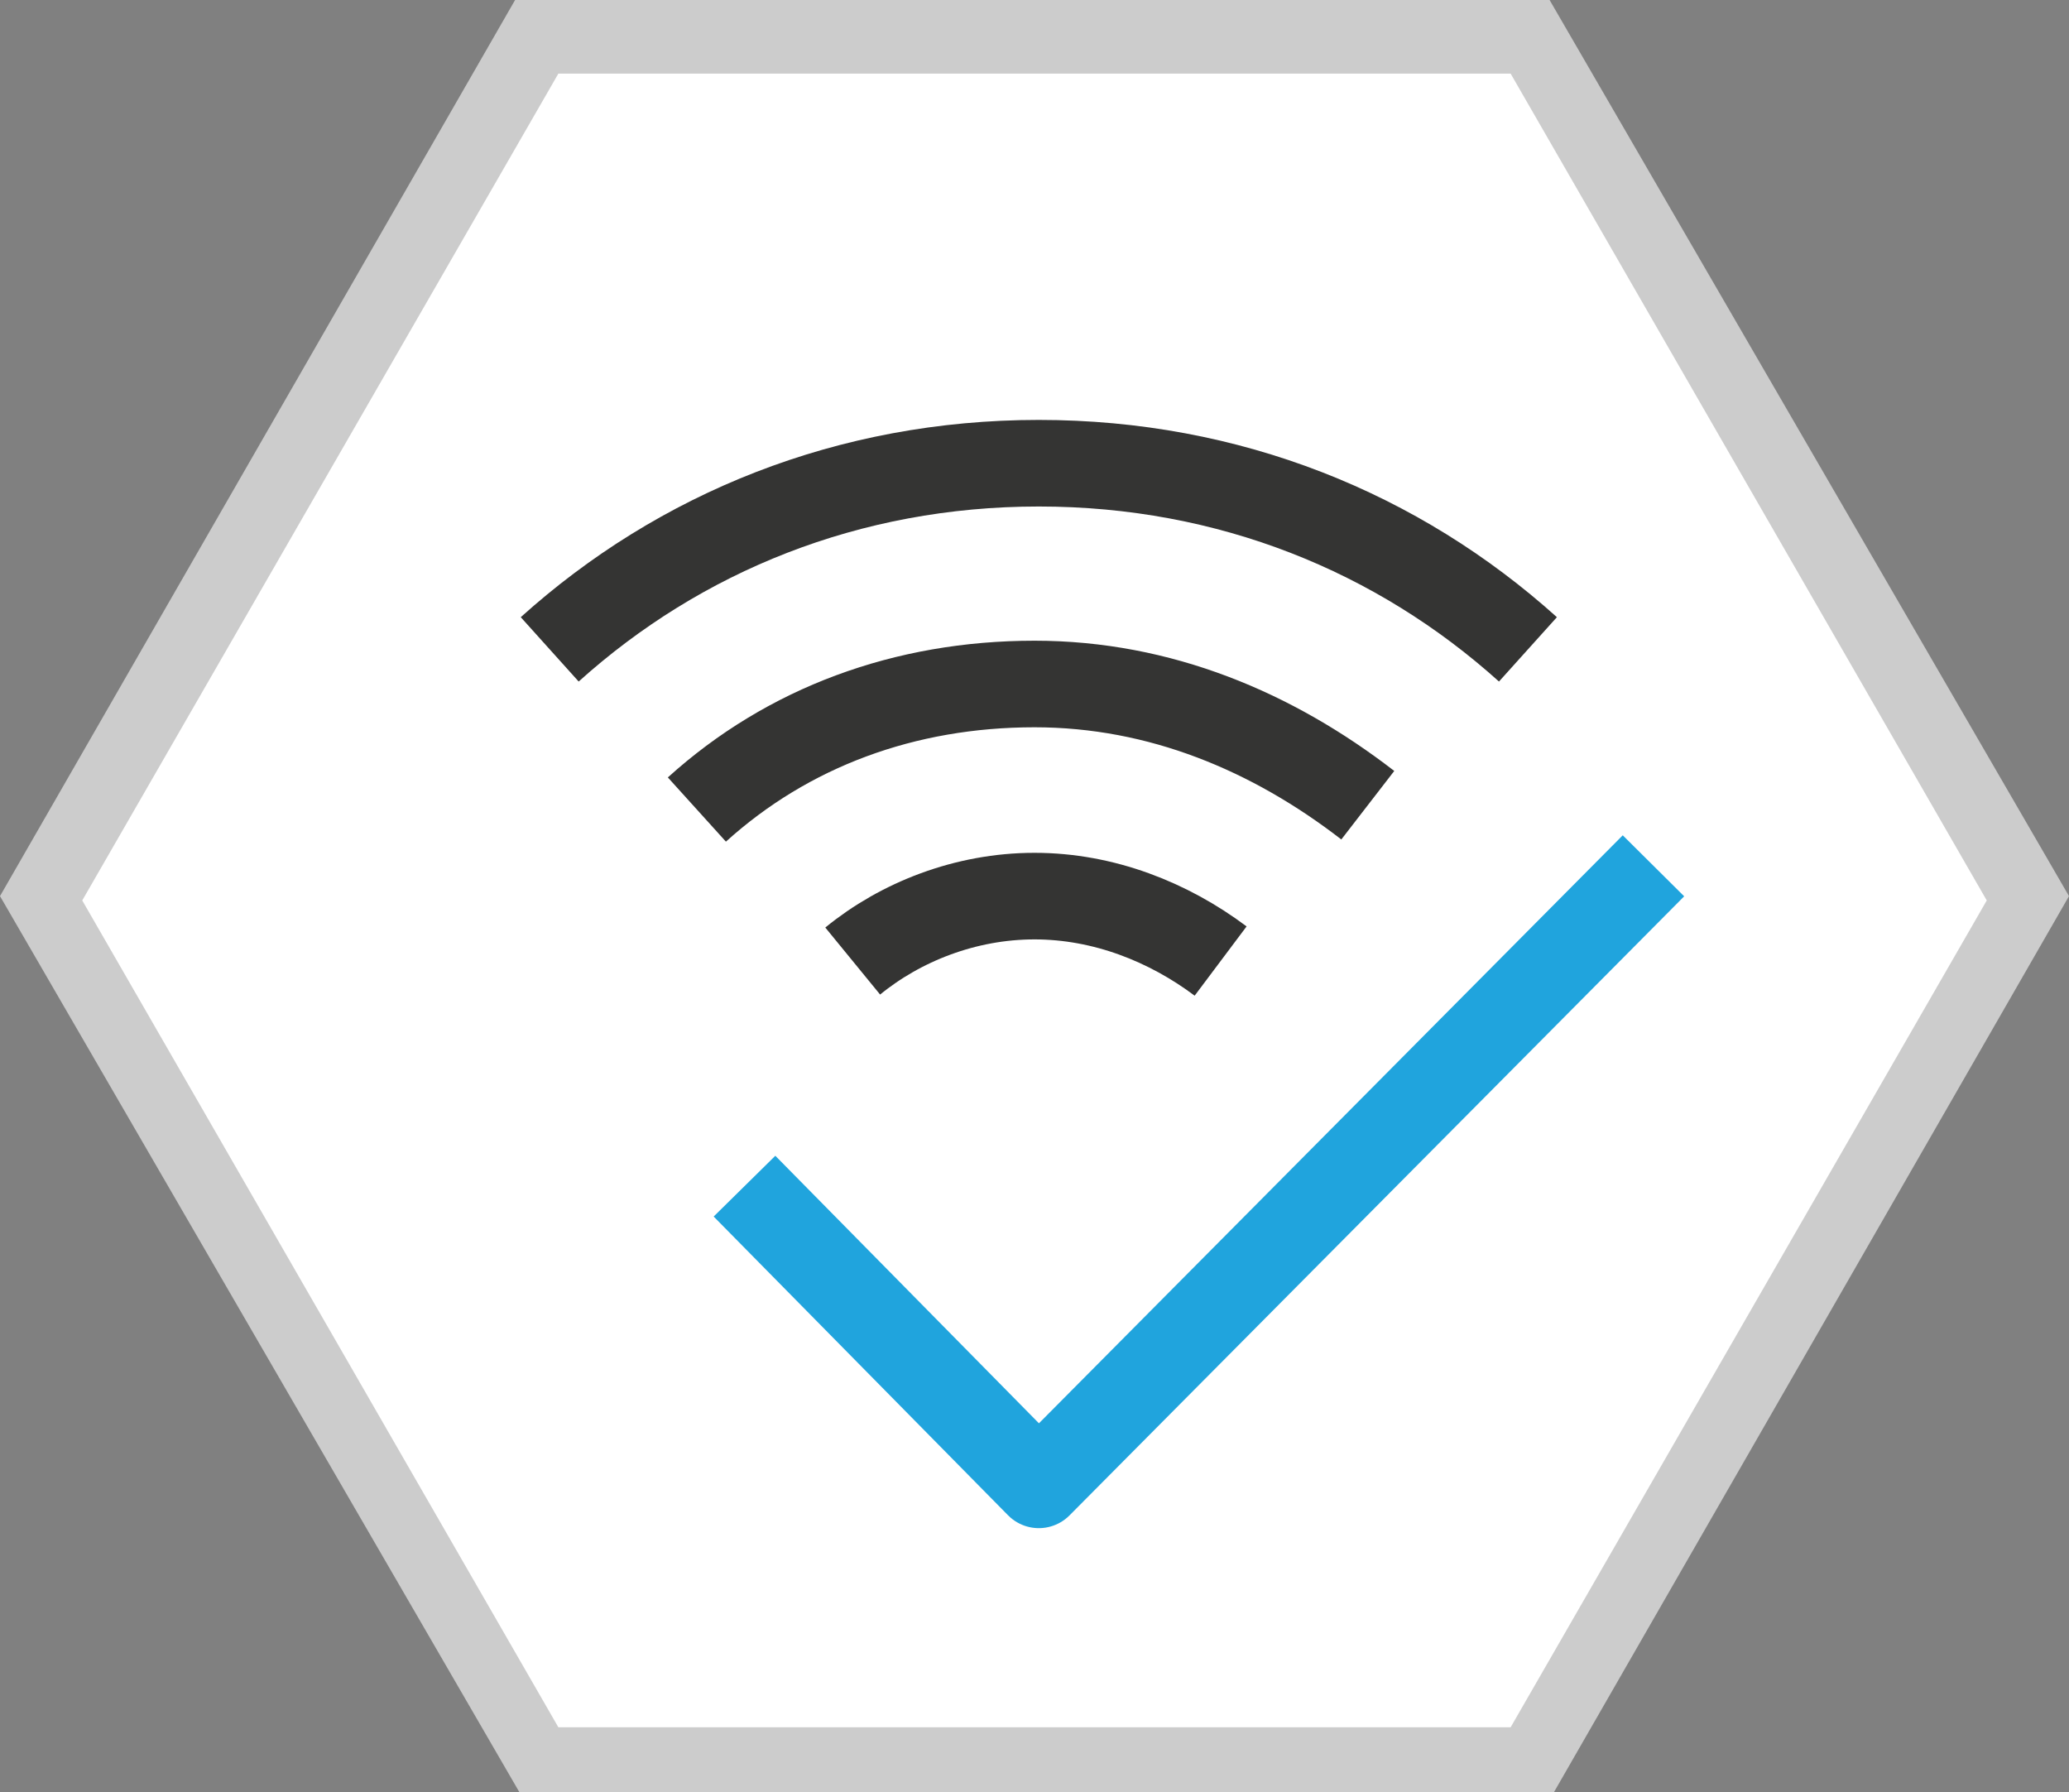 <?xml version="1.0" encoding="utf-8"?>
<!-- Generator: Adobe Illustrator 19.1.0, SVG Export Plug-In . SVG Version: 6.00 Build 0)  -->
<svg version="1.1" id="Layer_1" xmlns="http://www.w3.org/2000/svg" xmlns:xlink="http://www.w3.org/1999/xlink" x="0px" y="0px"
	 viewBox="-455 260.6 47.8 41.4" style="enable-background:new -455 260.6 47.8 41.4;" xml:space="preserve">
<rect x="-455" y="260.6" width="47.8" height="41.4" fill="#808080" stroke="none"/>
<style type="text/css">
	.st0{fill:#FFFFFF;}
	.st1{fill:none;stroke:#20A4DD;stroke-width:2;stroke-linejoin:round;}
	.st2{fill:none;stroke:#343433;stroke-width:2;}
	.st3{fill:#CCCCCC;}
</style>
<path class="st0" d="M-442.4,301l-11.3-19.7l11.3-19.7h22.7l11.3,19.7l-11.3,19.7H-442.4z"/>
<g>
	<path class="st1" d="M-416.8,280.6l-14.2,14.3l-6.8-6.9"/>
	<path class="st2" d="M-435.3,282.8c1.1-0.9,2.6-1.5,4.2-1.5c1.6,0,3.1,0.6,4.3,1.5 M-438.9,279.3c2.1-1.9,4.8-2.9,7.8-2.9
		c2.9,0,5.5,1.1,7.7,2.8 M-442.3,275.6c3-2.7,6.9-4.3,11.3-4.3s8.3,1.6,11.3,4.3"/>
</g>
<path class="st3" d="M-420.1,262.3l11,19.1l-11,19.1h-22l-11-19.1l11-19.1H-420.1 M-419.2,260.6h-23.9l-11.9,20.7l12,20.7h23.9
	l11.9-20.7L-419.2,260.6z"/>
</svg>
